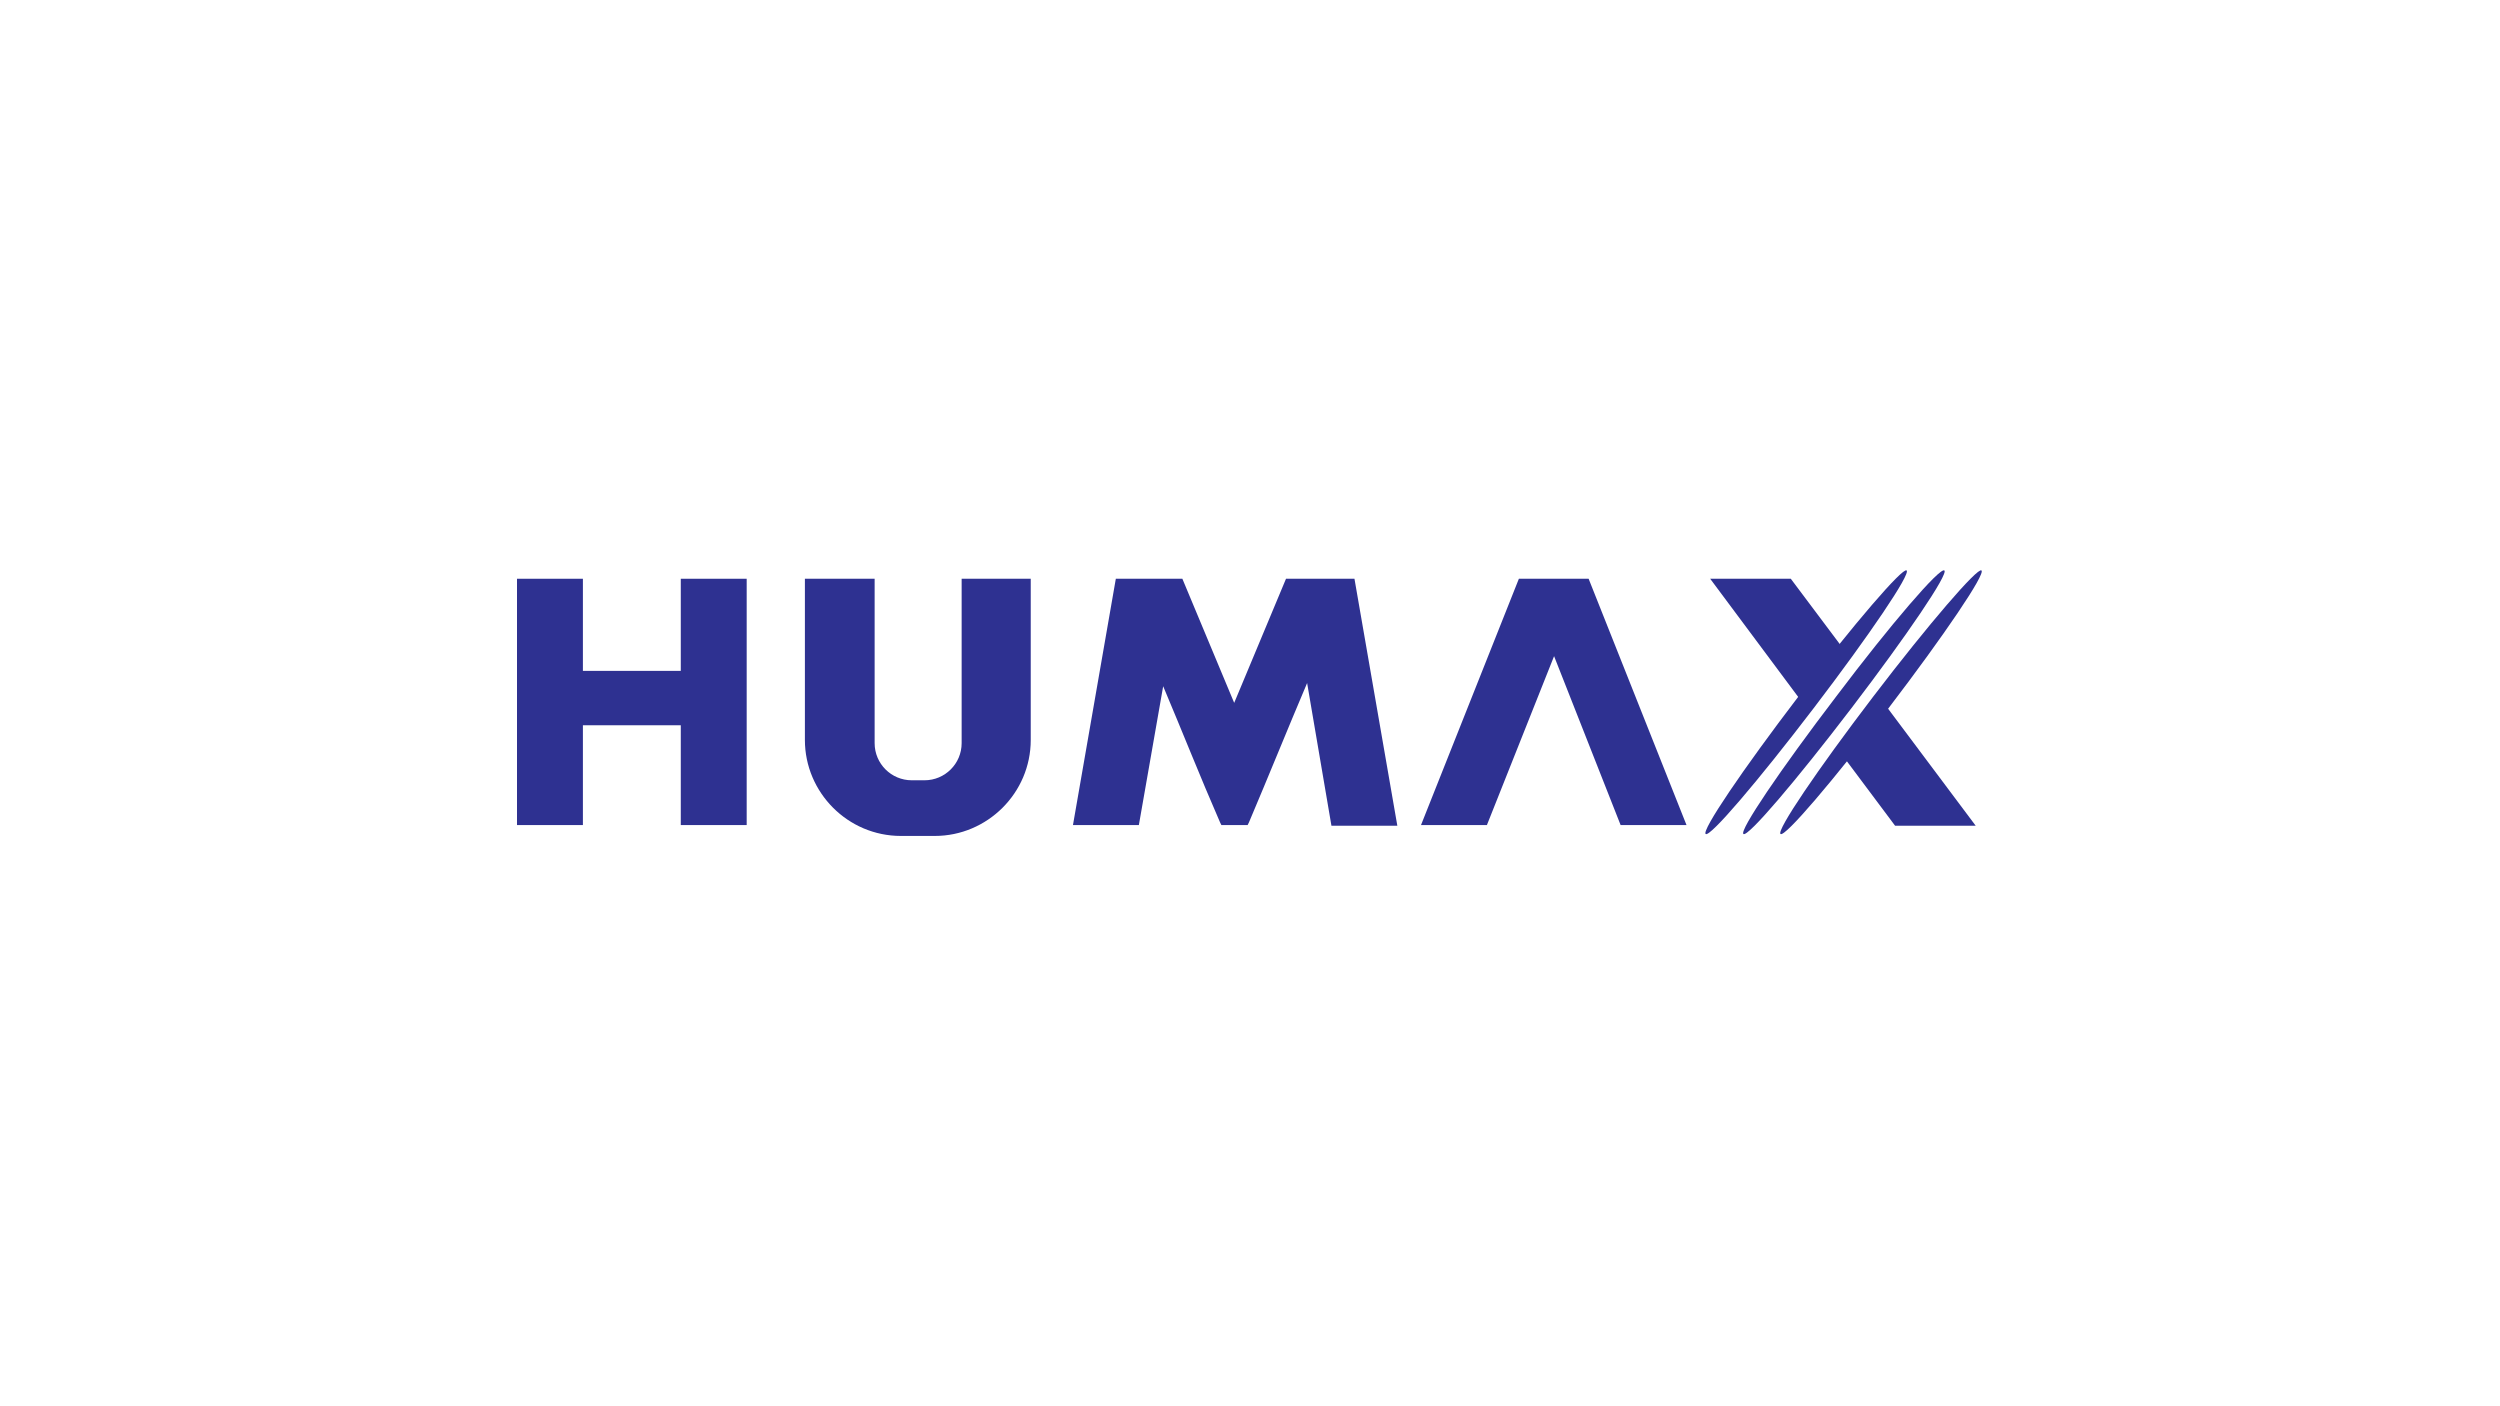 <svg width="1920" height="1080" viewBox="0 0 1920 1080" fill="none" xmlns="http://www.w3.org/2000/svg">
<path fill-rule="evenodd" clip-rule="evenodd" d="M397.056 444.482H447.665V515.236H522.841V444.482H573.449V633.651H522.841V557.001H447.665V633.651H397.056V444.482Z" fill="#2E3191"/>
<path fill-rule="evenodd" clip-rule="evenodd" d="M618.653 444.482H671.718V570.758C671.718 586.481 684.493 599.256 700.216 599.256H710.043C725.766 599.256 738.541 586.481 738.541 570.758V444.482H791.607V568.302C791.607 609.083 758.195 642.003 717.905 642.003H691.863C651.082 642.003 618.162 608.592 618.162 568.302V444.482H618.653Z" fill="#2E3191"/>
<path fill-rule="evenodd" clip-rule="evenodd" d="M1166.5 444.482H1169.94H1216.62H1220.06L1295.24 633.651H1244.63L1193.53 503.935L1141.94 633.651H1091.33L1166.5 444.482Z" fill="#2E3191"/>
<path fill-rule="evenodd" clip-rule="evenodd" d="M856.956 444.482H858.43H907.564H908.056L947.855 539.803L987.654 444.482H989.619H1037.28H1040.23L1073.15 634.142H1022.54L1003.87 524.572C988.636 560.44 974.387 595.817 959.156 631.685L958.173 633.651H938.028L937.045 631.685C921.813 596.8 908.056 561.914 893.315 527.029L874.644 633.651H824.036L856.956 444.482Z" fill="#2E3191"/>
<path fill-rule="evenodd" clip-rule="evenodd" d="M1414.63 579.601L1455.41 634.141H1517.32L1445.59 538.328L1414.63 579.601Z" fill="#2E3191"/>
<path fill-rule="evenodd" clip-rule="evenodd" d="M1410.21 534.891C1367.46 590.904 1335.53 638.074 1338.97 640.53C1342.41 642.987 1379.26 599.749 1422 543.735C1464.75 487.722 1496.69 440.553 1493.25 438.096C1489.81 435.639 1452.47 478.878 1410.21 534.891Z" fill="#2E3191"/>
<path fill-rule="evenodd" clip-rule="evenodd" d="M1415.12 497.548L1375.33 444.482H1313.42L1383.68 538.821L1415.12 497.548Z" fill="#2E3191"/>
<path fill-rule="evenodd" clip-rule="evenodd" d="M1381.22 534.891C1338.47 590.904 1306.54 638.074 1309.98 640.53C1313.42 642.987 1350.27 599.749 1393.01 543.735C1435.76 487.722 1467.7 440.553 1464.26 438.096C1461.31 435.639 1423.97 478.878 1381.22 534.891Z" fill="#2E3191"/>
<path fill-rule="evenodd" clip-rule="evenodd" d="M1438.71 534.891C1395.96 590.904 1364.02 638.074 1367.46 640.53C1370.9 642.987 1407.75 599.749 1450.5 543.735C1493.25 487.722 1525.19 440.553 1521.75 438.096C1518.8 435.639 1481.46 478.878 1438.71 534.891Z" fill="#2E3191"/>
</svg>
